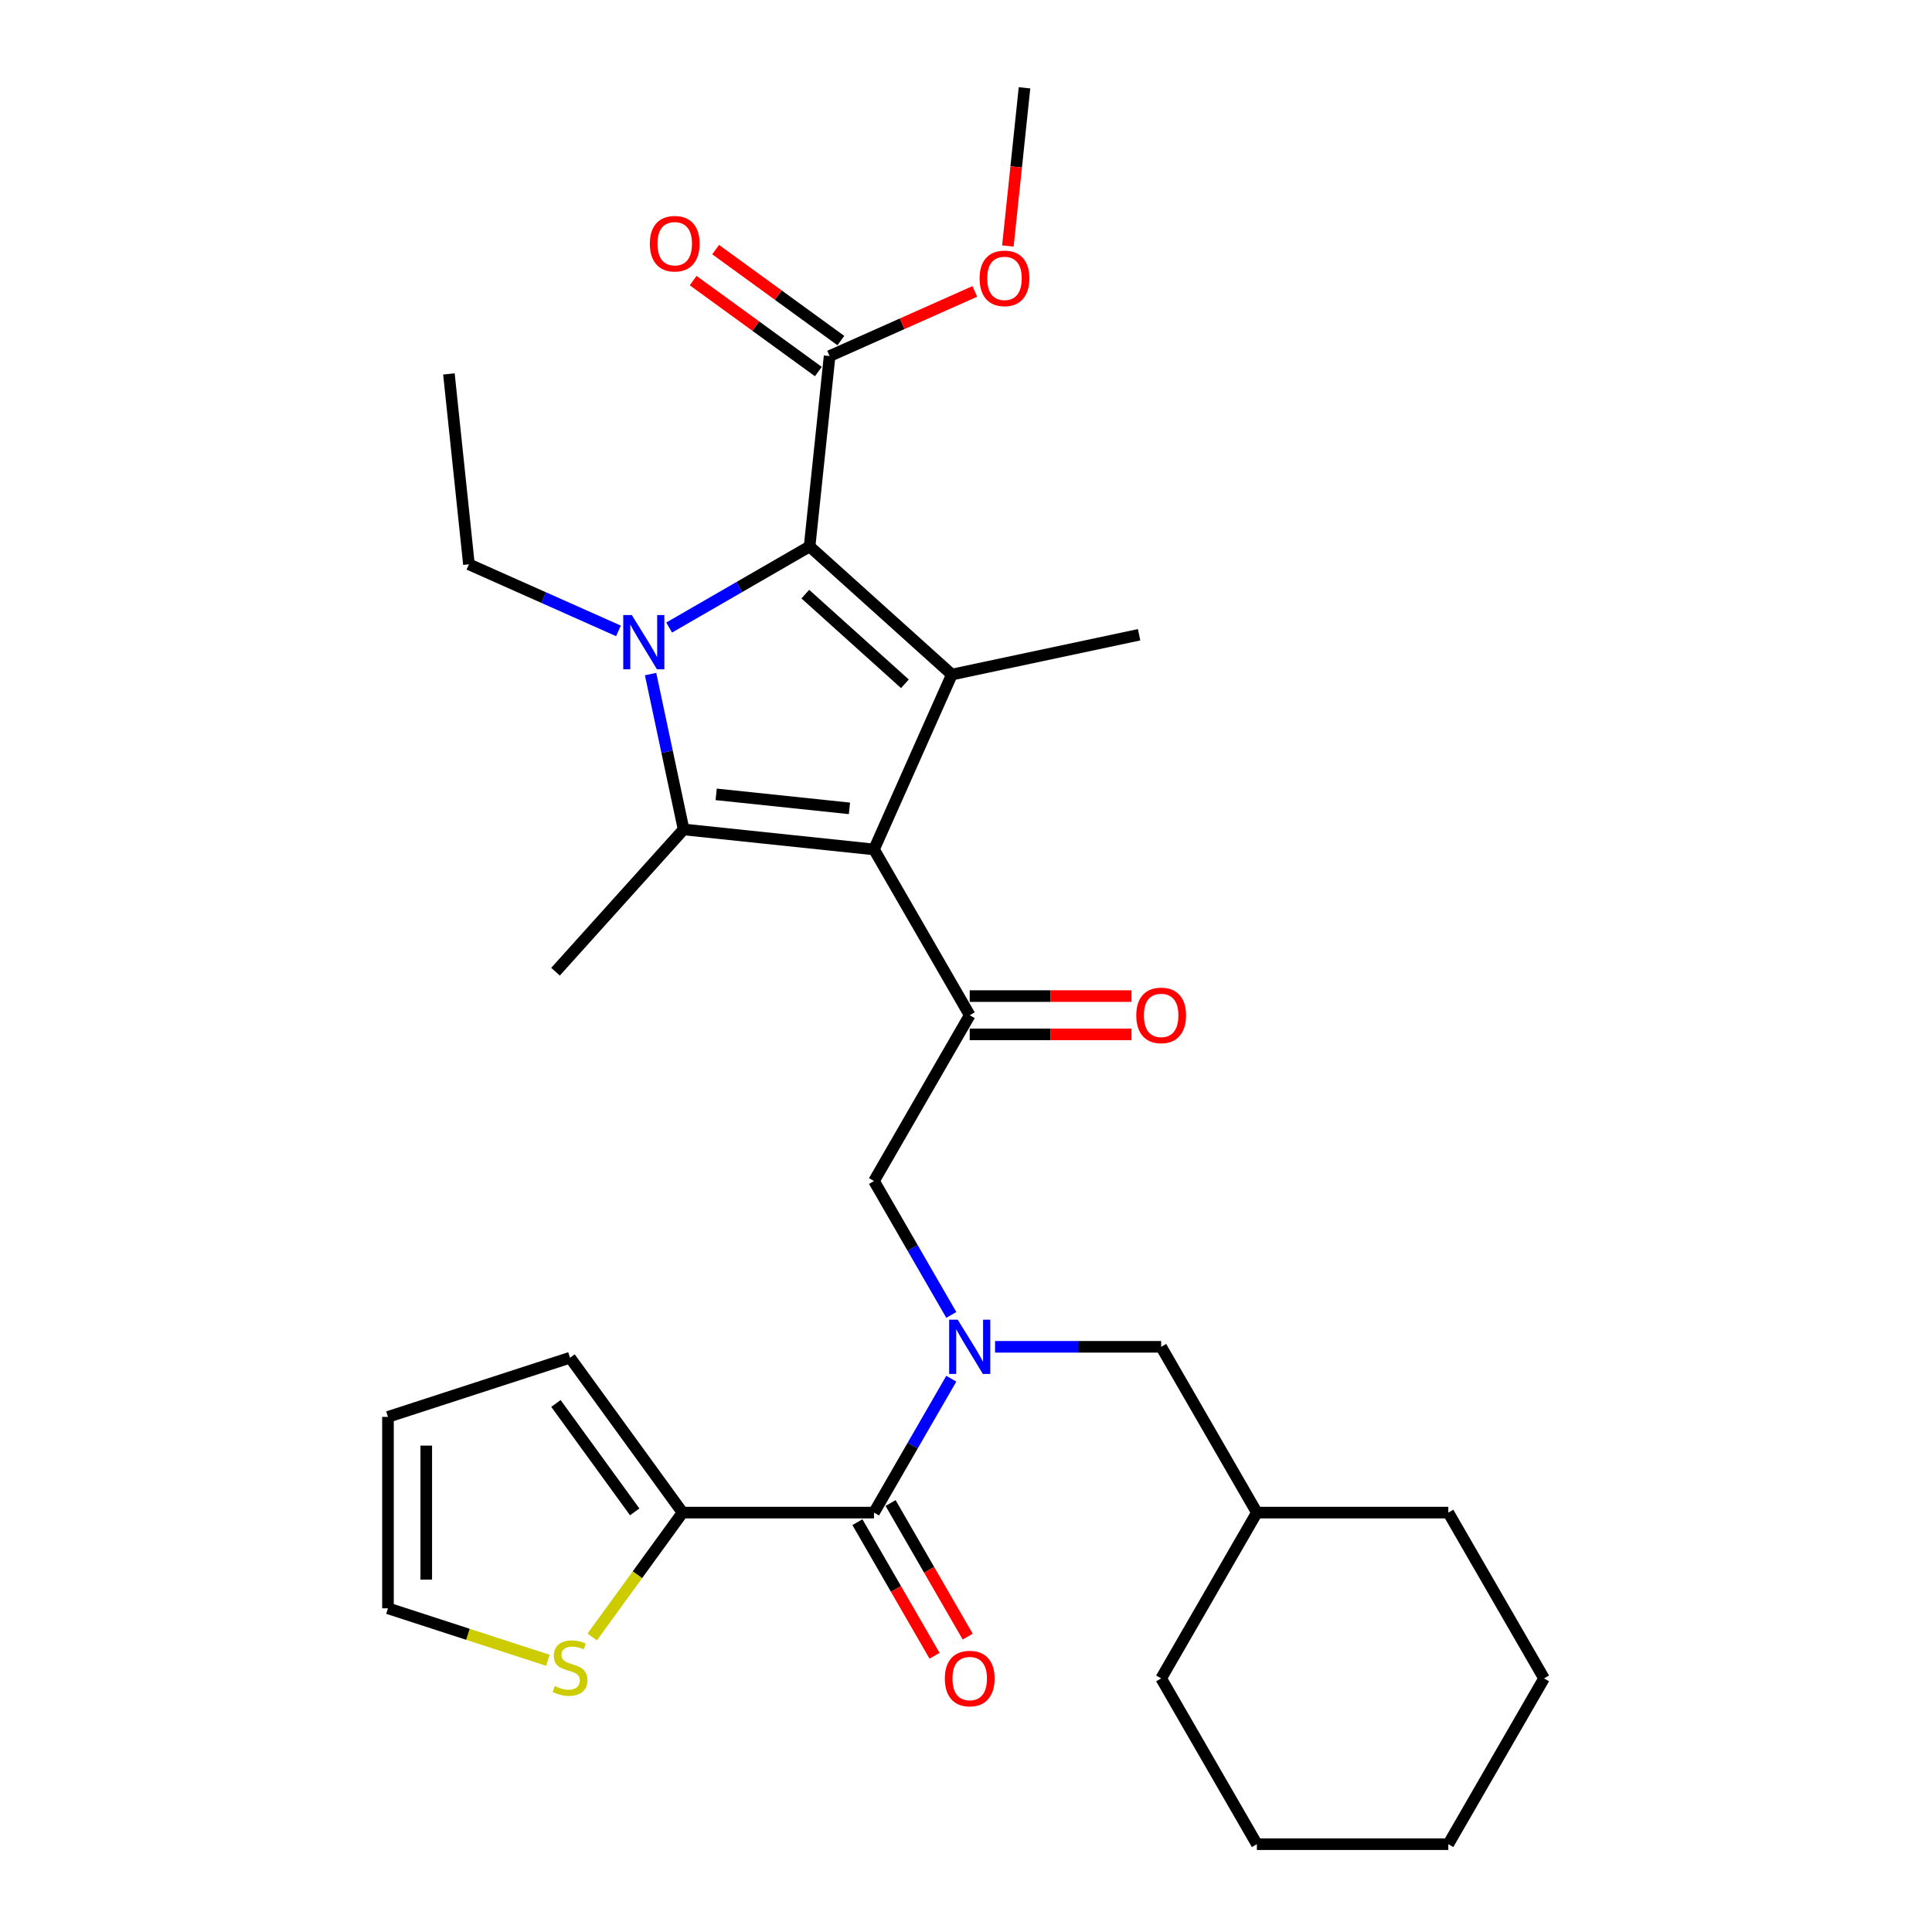 <?xml version='1.0' encoding='iso-8859-1'?>
<svg version='1.1' baseProfile='full'
              xmlns='http://www.w3.org/2000/svg'
                      xmlns:rdkit='http://www.rdkit.org/xml'
                      xmlns:xlink='http://www.w3.org/1999/xlink'
                  xml:space='preserve'
width='1000px' height='1000px' viewBox='0 0 1000 1000'>
<!-- END OF HEADER -->
<rect style='opacity:1.0;fill:#FFFFFF;stroke:none' width='1000' height='1000' x='0' y='0'> </rect>
<path class='bond-0' d='M 515.044,697.108 L 558.028,697.108' style='fill:none;fill-rule:evenodd;stroke:#0000FF;stroke-width:6px;stroke-linecap:butt;stroke-linejoin:miter;stroke-opacity:1' />
<path class='bond-0' d='M 558.028,697.108 L 601.012,697.108' style='fill:none;fill-rule:evenodd;stroke:#000000;stroke-width:6px;stroke-linecap:butt;stroke-linejoin:miter;stroke-opacity:1' />
<path class='bond-1' d='M 492.393,680.6 L 472.387,645.948' style='fill:none;fill-rule:evenodd;stroke:#0000FF;stroke-width:6px;stroke-linecap:butt;stroke-linejoin:miter;stroke-opacity:1' />
<path class='bond-1' d='M 472.387,645.948 L 452.381,611.296' style='fill:none;fill-rule:evenodd;stroke:#000000;stroke-width:6px;stroke-linecap:butt;stroke-linejoin:miter;stroke-opacity:1' />
<path class='bond-2' d='M 492.393,713.616 L 472.387,748.268' style='fill:none;fill-rule:evenodd;stroke:#0000FF;stroke-width:6px;stroke-linecap:butt;stroke-linejoin:miter;stroke-opacity:1' />
<path class='bond-2' d='M 472.387,748.268 L 452.381,782.921' style='fill:none;fill-rule:evenodd;stroke:#000000;stroke-width:6px;stroke-linecap:butt;stroke-linejoin:miter;stroke-opacity:1' />
<path class='bond-3' d='M 353.293,782.921 L 329.909,815.106' style='fill:none;fill-rule:evenodd;stroke:#000000;stroke-width:6px;stroke-linecap:butt;stroke-linejoin:miter;stroke-opacity:1' />
<path class='bond-3' d='M 329.909,815.106 L 306.525,847.291' style='fill:none;fill-rule:evenodd;stroke:#CCCC00;stroke-width:6px;stroke-linecap:butt;stroke-linejoin:miter;stroke-opacity:1' />
<path class='bond-4' d='M 353.293,782.921 L 295.051,702.757' style='fill:none;fill-rule:evenodd;stroke:#000000;stroke-width:6px;stroke-linecap:butt;stroke-linejoin:miter;stroke-opacity:1' />
<path class='bond-4' d='M 328.524,782.544 L 287.754,726.43' style='fill:none;fill-rule:evenodd;stroke:#000000;stroke-width:6px;stroke-linecap:butt;stroke-linejoin:miter;stroke-opacity:1' />
<path class='bond-5' d='M 353.293,782.921 L 452.381,782.921' style='fill:none;fill-rule:evenodd;stroke:#000000;stroke-width:6px;stroke-linecap:butt;stroke-linejoin:miter;stroke-opacity:1' />
<path class='bond-6' d='M 501.924,525.483 L 452.381,439.671' style='fill:none;fill-rule:evenodd;stroke:#000000;stroke-width:6px;stroke-linecap:butt;stroke-linejoin:miter;stroke-opacity:1' />
<path class='bond-7' d='M 501.924,535.392 L 543.789,535.392' style='fill:none;fill-rule:evenodd;stroke:#000000;stroke-width:6px;stroke-linecap:butt;stroke-linejoin:miter;stroke-opacity:1' />
<path class='bond-7' d='M 543.789,535.392 L 585.653,535.392' style='fill:none;fill-rule:evenodd;stroke:#FF0000;stroke-width:6px;stroke-linecap:butt;stroke-linejoin:miter;stroke-opacity:1' />
<path class='bond-7' d='M 501.924,515.574 L 543.789,515.574' style='fill:none;fill-rule:evenodd;stroke:#000000;stroke-width:6px;stroke-linecap:butt;stroke-linejoin:miter;stroke-opacity:1' />
<path class='bond-7' d='M 543.789,515.574 L 585.653,515.574' style='fill:none;fill-rule:evenodd;stroke:#FF0000;stroke-width:6px;stroke-linecap:butt;stroke-linejoin:miter;stroke-opacity:1' />
<path class='bond-8' d='M 501.924,525.483 L 452.381,611.296' style='fill:none;fill-rule:evenodd;stroke:#000000;stroke-width:6px;stroke-linecap:butt;stroke-linejoin:miter;stroke-opacity:1' />
<path class='bond-9' d='M 443.799,787.875 L 463.76,822.448' style='fill:none;fill-rule:evenodd;stroke:#000000;stroke-width:6px;stroke-linecap:butt;stroke-linejoin:miter;stroke-opacity:1' />
<path class='bond-9' d='M 463.76,822.448 L 483.721,857.021' style='fill:none;fill-rule:evenodd;stroke:#FF0000;stroke-width:6px;stroke-linecap:butt;stroke-linejoin:miter;stroke-opacity:1' />
<path class='bond-9' d='M 460.962,777.966 L 480.922,812.539' style='fill:none;fill-rule:evenodd;stroke:#000000;stroke-width:6px;stroke-linecap:butt;stroke-linejoin:miter;stroke-opacity:1' />
<path class='bond-9' d='M 480.922,812.539 L 500.883,847.112' style='fill:none;fill-rule:evenodd;stroke:#FF0000;stroke-width:6px;stroke-linecap:butt;stroke-linejoin:miter;stroke-opacity:1' />
<path class='bond-10' d='M 283.576,859.356 L 242.194,845.91' style='fill:none;fill-rule:evenodd;stroke:#CCCC00;stroke-width:6px;stroke-linecap:butt;stroke-linejoin:miter;stroke-opacity:1' />
<path class='bond-10' d='M 242.194,845.91 L 200.813,832.464' style='fill:none;fill-rule:evenodd;stroke:#000000;stroke-width:6px;stroke-linecap:butt;stroke-linejoin:miter;stroke-opacity:1' />
<path class='bond-11' d='M 295.051,702.757 L 200.813,733.377' style='fill:none;fill-rule:evenodd;stroke:#000000;stroke-width:6px;stroke-linecap:butt;stroke-linejoin:miter;stroke-opacity:1' />
<path class='bond-12' d='M 200.813,832.464 L 200.813,733.377' style='fill:none;fill-rule:evenodd;stroke:#000000;stroke-width:6px;stroke-linecap:butt;stroke-linejoin:miter;stroke-opacity:1' />
<path class='bond-12' d='M 220.63,817.601 L 220.63,748.24' style='fill:none;fill-rule:evenodd;stroke:#000000;stroke-width:6px;stroke-linecap:butt;stroke-linejoin:miter;stroke-opacity:1' />
<path class='bond-13' d='M 650.556,954.545 L 749.644,954.545' style='fill:none;fill-rule:evenodd;stroke:#000000;stroke-width:6px;stroke-linecap:butt;stroke-linejoin:miter;stroke-opacity:1' />
<path class='bond-14' d='M 650.556,954.545 L 601.012,868.733' style='fill:none;fill-rule:evenodd;stroke:#000000;stroke-width:6px;stroke-linecap:butt;stroke-linejoin:miter;stroke-opacity:1' />
<path class='bond-15' d='M 749.644,954.545 L 799.187,868.733' style='fill:none;fill-rule:evenodd;stroke:#000000;stroke-width:6px;stroke-linecap:butt;stroke-linejoin:miter;stroke-opacity:1' />
<path class='bond-16' d='M 336.743,348.899 L 345.289,389.106' style='fill:none;fill-rule:evenodd;stroke:#0000FF;stroke-width:6px;stroke-linecap:butt;stroke-linejoin:miter;stroke-opacity:1' />
<path class='bond-16' d='M 345.289,389.106 L 353.836,429.313' style='fill:none;fill-rule:evenodd;stroke:#000000;stroke-width:6px;stroke-linecap:butt;stroke-linejoin:miter;stroke-opacity:1' />
<path class='bond-17' d='M 346.353,324.816 L 382.7,303.832' style='fill:none;fill-rule:evenodd;stroke:#0000FF;stroke-width:6px;stroke-linecap:butt;stroke-linejoin:miter;stroke-opacity:1' />
<path class='bond-17' d='M 382.7,303.832 L 419.047,282.847' style='fill:none;fill-rule:evenodd;stroke:#000000;stroke-width:6px;stroke-linecap:butt;stroke-linejoin:miter;stroke-opacity:1' />
<path class='bond-18' d='M 320.115,326.55 L 281.414,309.319' style='fill:none;fill-rule:evenodd;stroke:#0000FF;stroke-width:6px;stroke-linecap:butt;stroke-linejoin:miter;stroke-opacity:1' />
<path class='bond-18' d='M 281.414,309.319 L 242.713,292.088' style='fill:none;fill-rule:evenodd;stroke:#000000;stroke-width:6px;stroke-linecap:butt;stroke-linejoin:miter;stroke-opacity:1' />
<path class='bond-19' d='M 353.836,429.313 L 287.533,502.95' style='fill:none;fill-rule:evenodd;stroke:#000000;stroke-width:6px;stroke-linecap:butt;stroke-linejoin:miter;stroke-opacity:1' />
<path class='bond-20' d='M 353.836,429.313 L 452.381,439.671' style='fill:none;fill-rule:evenodd;stroke:#000000;stroke-width:6px;stroke-linecap:butt;stroke-linejoin:miter;stroke-opacity:1' />
<path class='bond-20' d='M 370.689,411.158 L 439.67,418.408' style='fill:none;fill-rule:evenodd;stroke:#000000;stroke-width:6px;stroke-linecap:butt;stroke-linejoin:miter;stroke-opacity:1' />
<path class='bond-21' d='M 452.381,439.671 L 492.683,349.15' style='fill:none;fill-rule:evenodd;stroke:#000000;stroke-width:6px;stroke-linecap:butt;stroke-linejoin:miter;stroke-opacity:1' />
<path class='bond-22' d='M 492.683,349.15 L 589.606,328.548' style='fill:none;fill-rule:evenodd;stroke:#000000;stroke-width:6px;stroke-linecap:butt;stroke-linejoin:miter;stroke-opacity:1' />
<path class='bond-23' d='M 492.683,349.15 L 419.047,282.847' style='fill:none;fill-rule:evenodd;stroke:#000000;stroke-width:6px;stroke-linecap:butt;stroke-linejoin:miter;stroke-opacity:1' />
<path class='bond-23' d='M 468.377,353.931 L 416.832,307.52' style='fill:none;fill-rule:evenodd;stroke:#000000;stroke-width:6px;stroke-linecap:butt;stroke-linejoin:miter;stroke-opacity:1' />
<path class='bond-24' d='M 419.047,282.847 L 429.404,184.302' style='fill:none;fill-rule:evenodd;stroke:#000000;stroke-width:6px;stroke-linecap:butt;stroke-linejoin:miter;stroke-opacity:1' />
<path class='bond-25' d='M 242.713,292.088 L 232.356,193.543' style='fill:none;fill-rule:evenodd;stroke:#000000;stroke-width:6px;stroke-linecap:butt;stroke-linejoin:miter;stroke-opacity:1' />
<path class='bond-26' d='M 530.283,45.455 L 525.98,86.394' style='fill:none;fill-rule:evenodd;stroke:#000000;stroke-width:6px;stroke-linecap:butt;stroke-linejoin:miter;stroke-opacity:1' />
<path class='bond-26' d='M 525.98,86.394 L 521.677,127.333' style='fill:none;fill-rule:evenodd;stroke:#FF0000;stroke-width:6px;stroke-linecap:butt;stroke-linejoin:miter;stroke-opacity:1' />
<path class='bond-27' d='M 429.404,184.302 L 466.985,167.57' style='fill:none;fill-rule:evenodd;stroke:#000000;stroke-width:6px;stroke-linecap:butt;stroke-linejoin:miter;stroke-opacity:1' />
<path class='bond-27' d='M 466.985,167.57 L 504.567,150.838' style='fill:none;fill-rule:evenodd;stroke:#FF0000;stroke-width:6px;stroke-linecap:butt;stroke-linejoin:miter;stroke-opacity:1' />
<path class='bond-28' d='M 435.228,176.286 L 402.826,152.744' style='fill:none;fill-rule:evenodd;stroke:#000000;stroke-width:6px;stroke-linecap:butt;stroke-linejoin:miter;stroke-opacity:1' />
<path class='bond-28' d='M 402.826,152.744 L 370.423,129.202' style='fill:none;fill-rule:evenodd;stroke:#FF0000;stroke-width:6px;stroke-linecap:butt;stroke-linejoin:miter;stroke-opacity:1' />
<path class='bond-28' d='M 423.58,192.318 L 391.177,168.777' style='fill:none;fill-rule:evenodd;stroke:#000000;stroke-width:6px;stroke-linecap:butt;stroke-linejoin:miter;stroke-opacity:1' />
<path class='bond-28' d='M 391.177,168.777 L 358.775,145.235' style='fill:none;fill-rule:evenodd;stroke:#FF0000;stroke-width:6px;stroke-linecap:butt;stroke-linejoin:miter;stroke-opacity:1' />
<path class='bond-29' d='M 799.187,868.733 L 749.644,782.921' style='fill:none;fill-rule:evenodd;stroke:#000000;stroke-width:6px;stroke-linecap:butt;stroke-linejoin:miter;stroke-opacity:1' />
<path class='bond-30' d='M 749.644,782.921 L 650.556,782.921' style='fill:none;fill-rule:evenodd;stroke:#000000;stroke-width:6px;stroke-linecap:butt;stroke-linejoin:miter;stroke-opacity:1' />
<path class='bond-31' d='M 650.556,782.921 L 601.012,868.733' style='fill:none;fill-rule:evenodd;stroke:#000000;stroke-width:6px;stroke-linecap:butt;stroke-linejoin:miter;stroke-opacity:1' />
<path class='bond-32' d='M 650.556,782.921 L 601.012,697.108' style='fill:none;fill-rule:evenodd;stroke:#000000;stroke-width:6px;stroke-linecap:butt;stroke-linejoin:miter;stroke-opacity:1' />
<path  class='atom-0' d='M 495.721 683.077
L 504.917 697.94
Q 505.828 699.407, 507.295 702.062
Q 508.761 704.718, 508.841 704.877
L 508.841 683.077
L 512.566 683.077
L 512.566 711.139
L 508.722 711.139
L 498.853 694.888
Q 497.703 692.986, 496.475 690.806
Q 495.285 688.626, 494.929 687.952
L 494.929 711.139
L 491.282 711.139
L 491.282 683.077
L 495.721 683.077
' fill='#0000FF'/>
<path  class='atom-3' d='M 588.131 525.562
Q 588.131 518.824, 591.46 515.059
Q 594.789 511.294, 601.012 511.294
Q 607.235 511.294, 610.564 515.059
Q 613.893 518.824, 613.893 525.562
Q 613.893 532.38, 610.524 536.264
Q 607.156 540.108, 601.012 540.108
Q 594.829 540.108, 591.46 536.264
Q 588.131 532.419, 588.131 525.562
M 601.012 536.938
Q 605.293 536.938, 607.591 534.084
Q 609.93 531.191, 609.93 525.562
Q 609.93 520.053, 607.591 517.279
Q 605.293 514.465, 601.012 514.465
Q 596.731 514.465, 594.393 517.239
Q 592.094 520.013, 592.094 525.562
Q 592.094 531.23, 594.393 534.084
Q 596.731 536.938, 601.012 536.938
' fill='#FF0000'/>
<path  class='atom-6' d='M 489.043 868.812
Q 489.043 862.074, 492.372 858.309
Q 495.702 854.544, 501.924 854.544
Q 508.147 854.544, 511.476 858.309
Q 514.806 862.074, 514.806 868.812
Q 514.806 875.629, 511.437 879.514
Q 508.068 883.358, 501.924 883.358
Q 495.741 883.358, 492.372 879.514
Q 489.043 875.669, 489.043 868.812
M 501.924 880.188
Q 506.205 880.188, 508.504 877.334
Q 510.842 874.44, 510.842 868.812
Q 510.842 863.303, 508.504 860.529
Q 506.205 857.714, 501.924 857.714
Q 497.644 857.714, 495.305 860.489
Q 493.006 863.263, 493.006 868.812
Q 493.006 874.48, 495.305 877.334
Q 497.644 880.188, 501.924 880.188
' fill='#FF0000'/>
<path  class='atom-7' d='M 287.124 872.715
Q 287.441 872.834, 288.749 873.389
Q 290.057 873.944, 291.483 874.301
Q 292.95 874.618, 294.377 874.618
Q 297.032 874.618, 298.578 873.35
Q 300.124 872.042, 300.124 869.782
Q 300.124 868.237, 299.331 867.285
Q 298.578 866.334, 297.389 865.819
Q 296.2 865.304, 294.218 864.709
Q 291.721 863.956, 290.215 863.243
Q 288.749 862.529, 287.678 861.023
Q 286.648 859.517, 286.648 856.98
Q 286.648 853.453, 289.026 851.273
Q 291.444 849.093, 296.2 849.093
Q 299.45 849.093, 303.136 850.639
L 302.224 853.691
Q 298.855 852.303, 296.319 852.303
Q 293.584 852.303, 292.078 853.453
Q 290.572 854.563, 290.611 856.505
Q 290.611 858.011, 291.364 858.922
Q 292.157 859.834, 293.267 860.349
Q 294.416 860.865, 296.319 861.459
Q 298.855 862.252, 300.362 863.045
Q 301.868 863.837, 302.938 865.462
Q 304.048 867.048, 304.048 869.782
Q 304.048 873.667, 301.432 875.767
Q 298.855 877.828, 294.535 877.828
Q 292.038 877.828, 290.136 877.274
Q 288.273 876.758, 286.053 875.847
L 287.124 872.715
' fill='#CCCC00'/>
<path  class='atom-12' d='M 327.031 318.36
L 336.227 333.223
Q 337.138 334.69, 338.605 337.345
Q 340.071 340.001, 340.15 340.159
L 340.15 318.36
L 343.876 318.36
L 343.876 346.422
L 340.032 346.422
L 330.162 330.171
Q 329.013 328.269, 327.784 326.089
Q 326.595 323.909, 326.239 323.235
L 326.239 346.422
L 322.592 346.422
L 322.592 318.36
L 327.031 318.36
' fill='#0000FF'/>
<path  class='atom-21' d='M 507.044 144.079
Q 507.044 137.341, 510.373 133.575
Q 513.703 129.81, 519.925 129.81
Q 526.148 129.81, 529.477 133.575
Q 532.807 137.341, 532.807 144.079
Q 532.807 150.896, 529.438 154.78
Q 526.069 158.625, 519.925 158.625
Q 513.742 158.625, 510.373 154.78
Q 507.044 150.936, 507.044 144.079
M 519.925 155.454
Q 524.206 155.454, 526.505 152.6
Q 528.843 149.707, 528.843 144.079
Q 528.843 138.569, 526.505 135.795
Q 524.206 132.981, 519.925 132.981
Q 515.645 132.981, 513.306 135.755
Q 511.007 138.53, 511.007 144.079
Q 511.007 149.747, 513.306 152.6
Q 515.645 155.454, 519.925 155.454
' fill='#FF0000'/>
<path  class='atom-22' d='M 336.359 126.139
Q 336.359 119.401, 339.688 115.636
Q 343.018 111.87, 349.24 111.87
Q 355.463 111.87, 358.793 115.636
Q 362.122 119.401, 362.122 126.139
Q 362.122 132.956, 358.753 136.84
Q 355.384 140.685, 349.24 140.685
Q 343.057 140.685, 339.688 136.84
Q 336.359 132.996, 336.359 126.139
M 349.24 137.514
Q 353.521 137.514, 355.82 134.661
Q 358.158 131.767, 358.158 126.139
Q 358.158 120.63, 355.82 117.855
Q 353.521 115.041, 349.24 115.041
Q 344.96 115.041, 342.621 117.816
Q 340.323 120.59, 340.323 126.139
Q 340.323 131.807, 342.621 134.661
Q 344.96 137.514, 349.24 137.514
' fill='#FF0000'/>
</svg>
